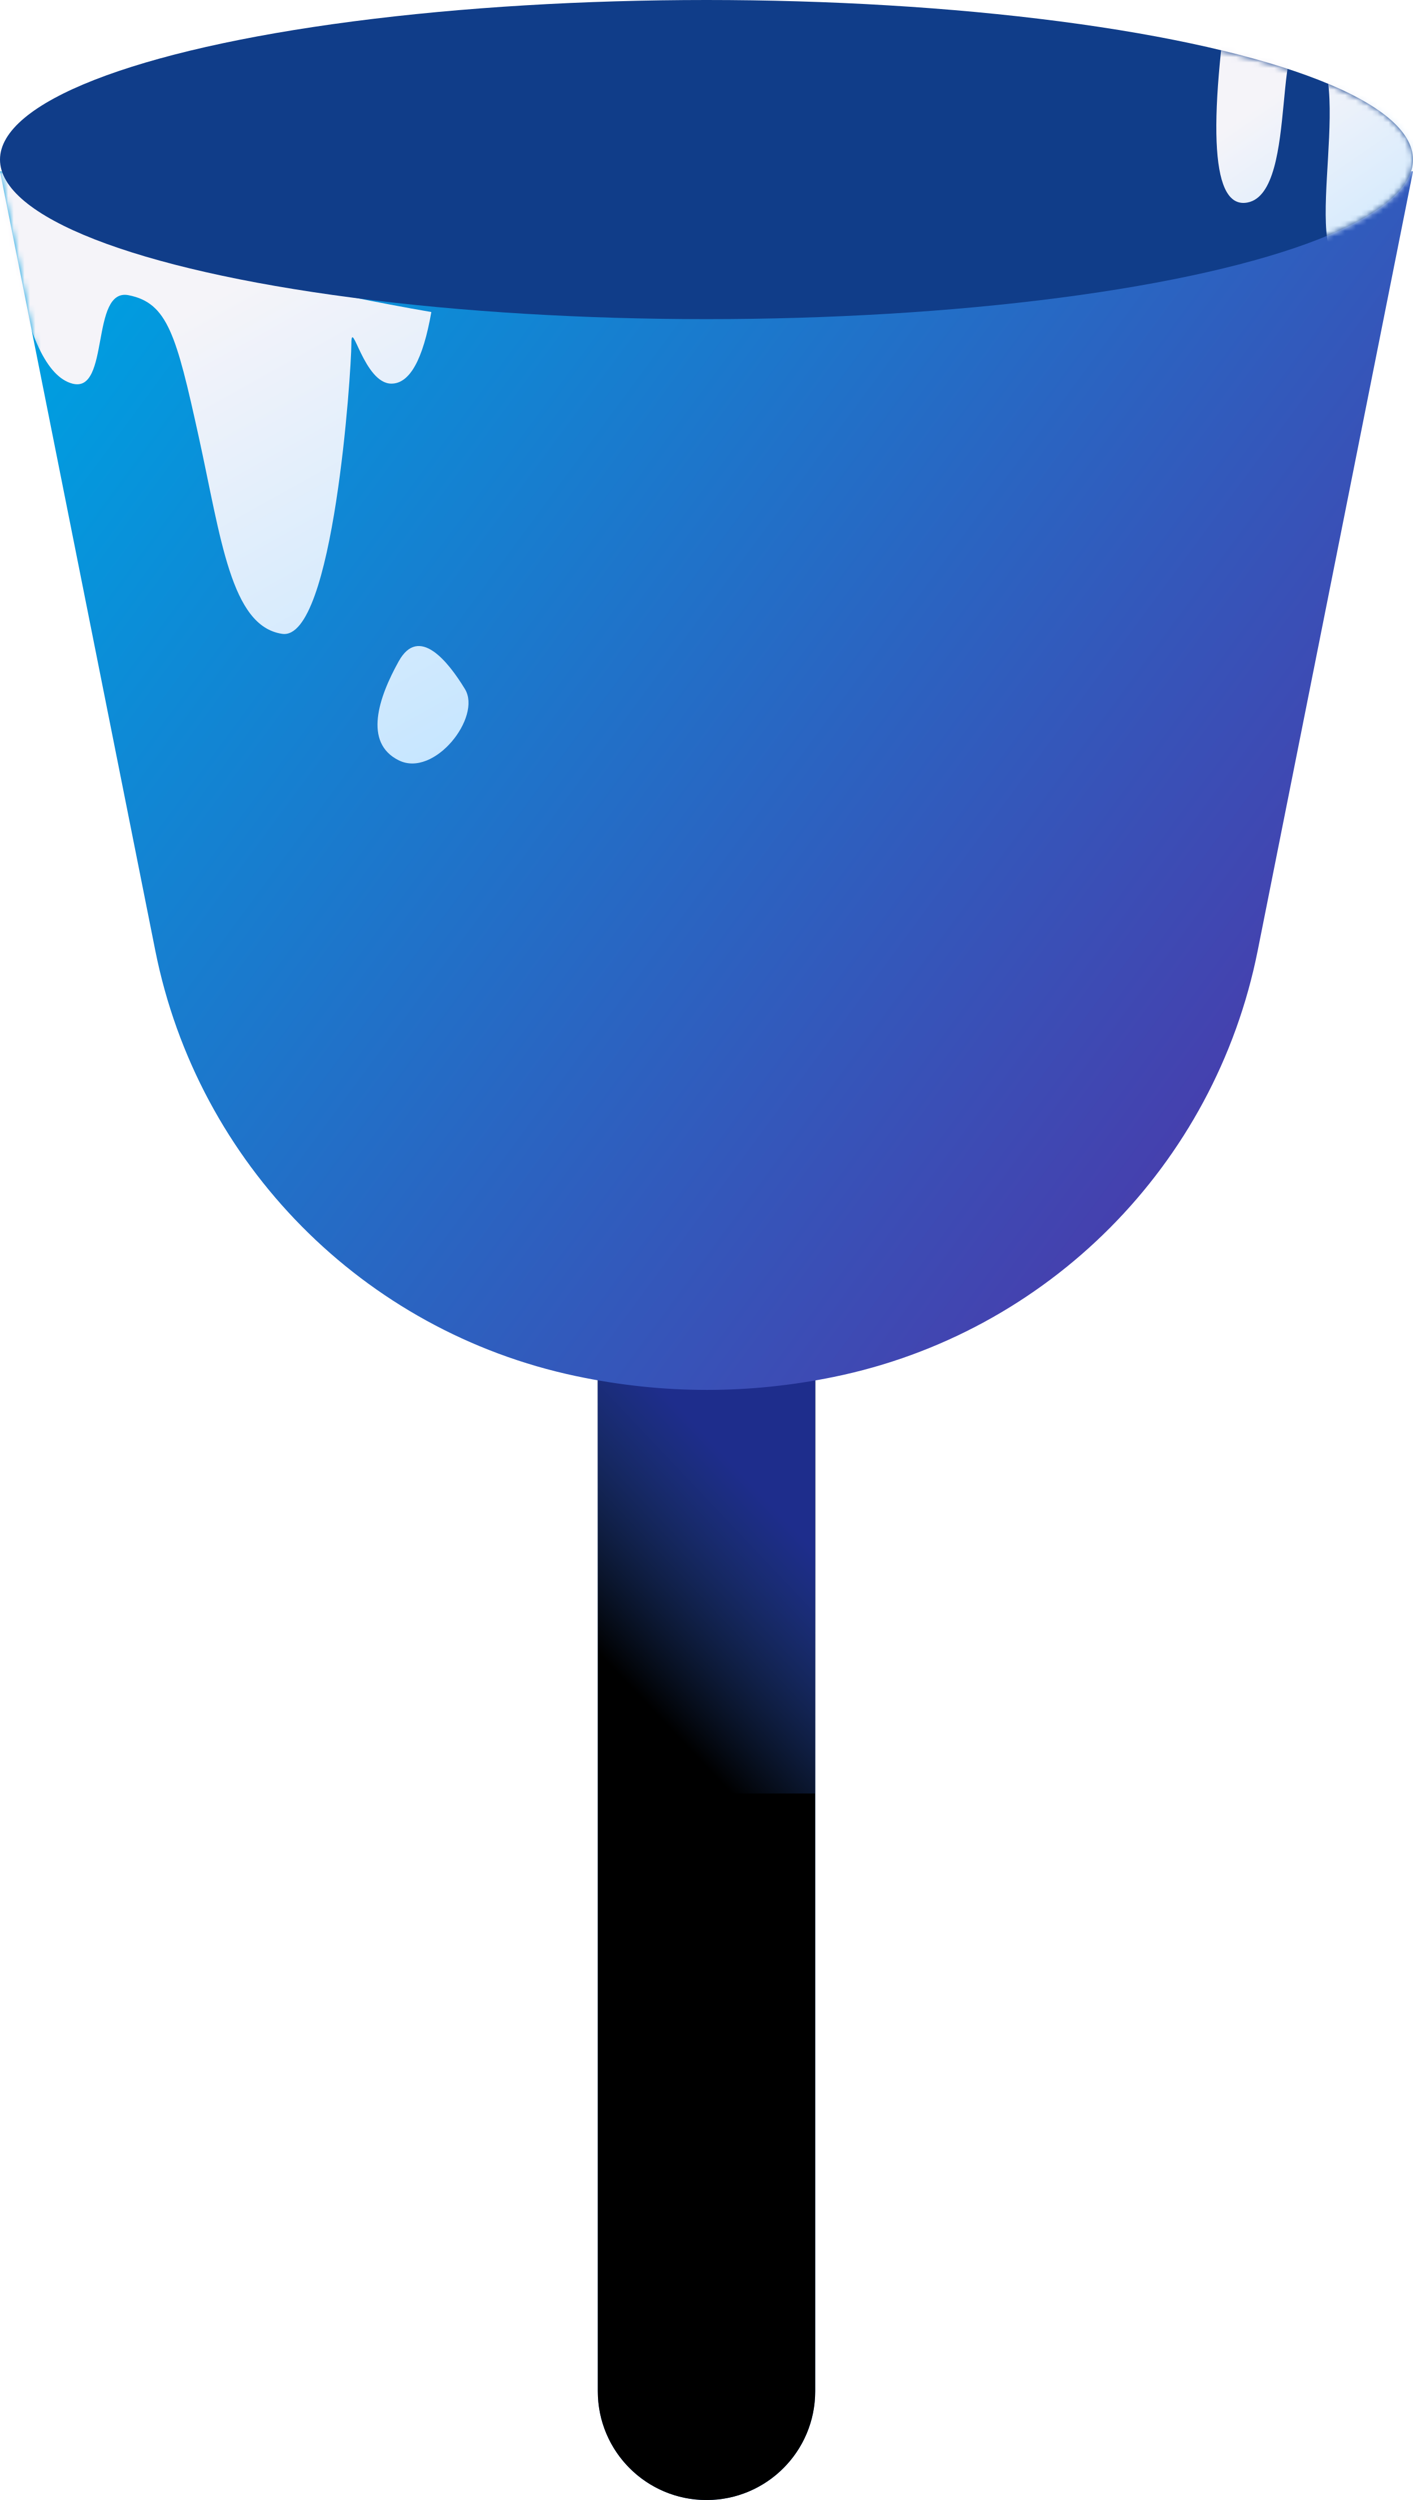 <svg xmlns="http://www.w3.org/2000/svg" xmlns:xlink="http://www.w3.org/1999/xlink" width="260" height="460" viewBox="0 0 260 460">
  <defs>
    <path id="mixanje-b" d="M7.10542736e-15,20 C7.89027119e-15,8.954 8.954,0 20,0 C31.046,0 40,8.954 40,20 L40,220 C40,231.046 31.046,240 20,240 C8.954,240 -7.89027119e-15,231.046 -7.10542736e-15,220 L7.10542736e-15,20 Z"/>
    <filter id="mixanje-a" width="150%" height="108.3%" x="-25%" y="-4.2%" filterUnits="objectBoundingBox">
      <feGaussianBlur in="SourceAlpha" result="shadowBlurInner1" stdDeviation="10"/>
      <feOffset in="shadowBlurInner1" result="shadowOffsetInner1"/>
      <feComposite in="shadowOffsetInner1" in2="SourceAlpha" k2="-1" k3="1" operator="arithmetic" result="shadowInnerInner1"/>
      <feColorMatrix in="shadowInnerInner1" values="0 0 0 0 0.271   0 0 0 0 0.255   0 0 0 0 0.682  0 0 0 1 0"/>
    </filter>
    <linearGradient id="mixanje-c" x1="66.885%" x2="35.566%" y1="26.901%" y2="86.227%">
      <stop offset="0%" stop-color="#1E2D8C"/>
      <stop offset="100%" stop-color="#2C61BF" stop-opacity="0"/>
    </linearGradient>
    <linearGradient id="mixanje-e" x1="96.672%" x2="3.315%" y1="77.063%" y2="17.364%">
      <stop offset="0%" stop-color="#4C37A9"/>
      <stop offset="100%" stop-color="#009DE0"/>
    </linearGradient>
    <path id="mixanje-d" d="M0,0 L260,0 L231.42,143.408 C223.556,182.869 192.805,213.774 153.383,221.835 C145.619,223.423 137.851,224.217 130.081,224.217 C122.045,224.217 114.008,223.368 105.971,221.67 L105.971,221.67 C66.835,213.4 36.391,182.604 28.573,143.375 L0,0 Z"/>
    <linearGradient id="mixanje-f" x1="45.691%" x2="76.95%" y1="32.82%" y2="104.548%">
      <stop offset="0%" stop-color="#F5F4F9"/>
      <stop offset="100%" stop-color="#C6E6FF"/>
    </linearGradient>
    <ellipse id="mixanje-h" cx="130" cy="29.36" rx="130" ry="29.36"/>
  </defs>
  <g fill="none" fill-rule="evenodd">
    <g transform="translate(110 220)">
      <path stroke="#2B63C0" stroke-linecap="round" stroke-width="40" d="M1,0 L1,200" transform="translate(19 20)"/>
      <use fill="#000" fill-rule="nonzero" filter="url(#mixanje-a)" xlink:href="#mixanje-b"/>
      <rect width="40" height="80" y="30" fill="url(#mixanje-c)"/>
    </g>
    <g transform="translate(0 31.523)">
      <mask id="mixanje-g" fill="#fff">
        <use xlink:href="#mixanje-d"/>
      </mask>
      <use fill="url(#mixanje-e)" xlink:href="#mixanje-d"/>
      <path fill="url(#mixanje-f)" d="M2.58 16.403C5.086 30.282 8.667 37.835 13.323 39.064 20.308 40.907 16.55 21.364 23.682 22.797 30.814 24.23 32.425 30.012 36.544 48.741 40.662 67.47 42.467 83.731 51.93 85.103 61.393 86.476 64.654 36.73 64.654 31.727 64.654 26.724 66.974 39.064 72.02 39.064 75.383 39.064 77.833 34.673 79.368 25.892 38.177 18.747 14.597 9.991 8.629-.375-.324-15.926-10.893-11.261-6.736-.375-3.964 6.881-.859 12.474 2.58 16.403zM73.374 90.137C69.667 96.787 66.833 105.135 73.374 108.376 79.915 111.618 88.68 100.415 85.56 95.276 82.44 90.137 77.081 83.488 73.374 90.137z" mask="url(#mixanje-g)"/>
    </g>
    <mask id="mixanje-i" fill="#fff">
      <use xlink:href="#mixanje-h"/>
    </mask>
    <use fill="#103D89" xlink:href="#mixanje-h"/>
    <g fill="url(#mixanje-f)" mask="url(#mixanje-i)">
      <path d="M15.014,4.81 C4.752,33.359 2.953,47.634 9.617,47.634 C19.614,47.634 20.427,12.308 27.001,21.417 C33.576,30.526 14.624,63.53 27.001,63.53 C39.379,63.53 44.272,57.617 44.272,39.517 C44.272,21.417 61.282,16.65 50.688,10.73 C43.626,6.783 31.734,4.81 15.014,4.81 Z" transform="rotate(-11 65.724 -1099.646)"/>
    </g>
  </g>
</svg>
